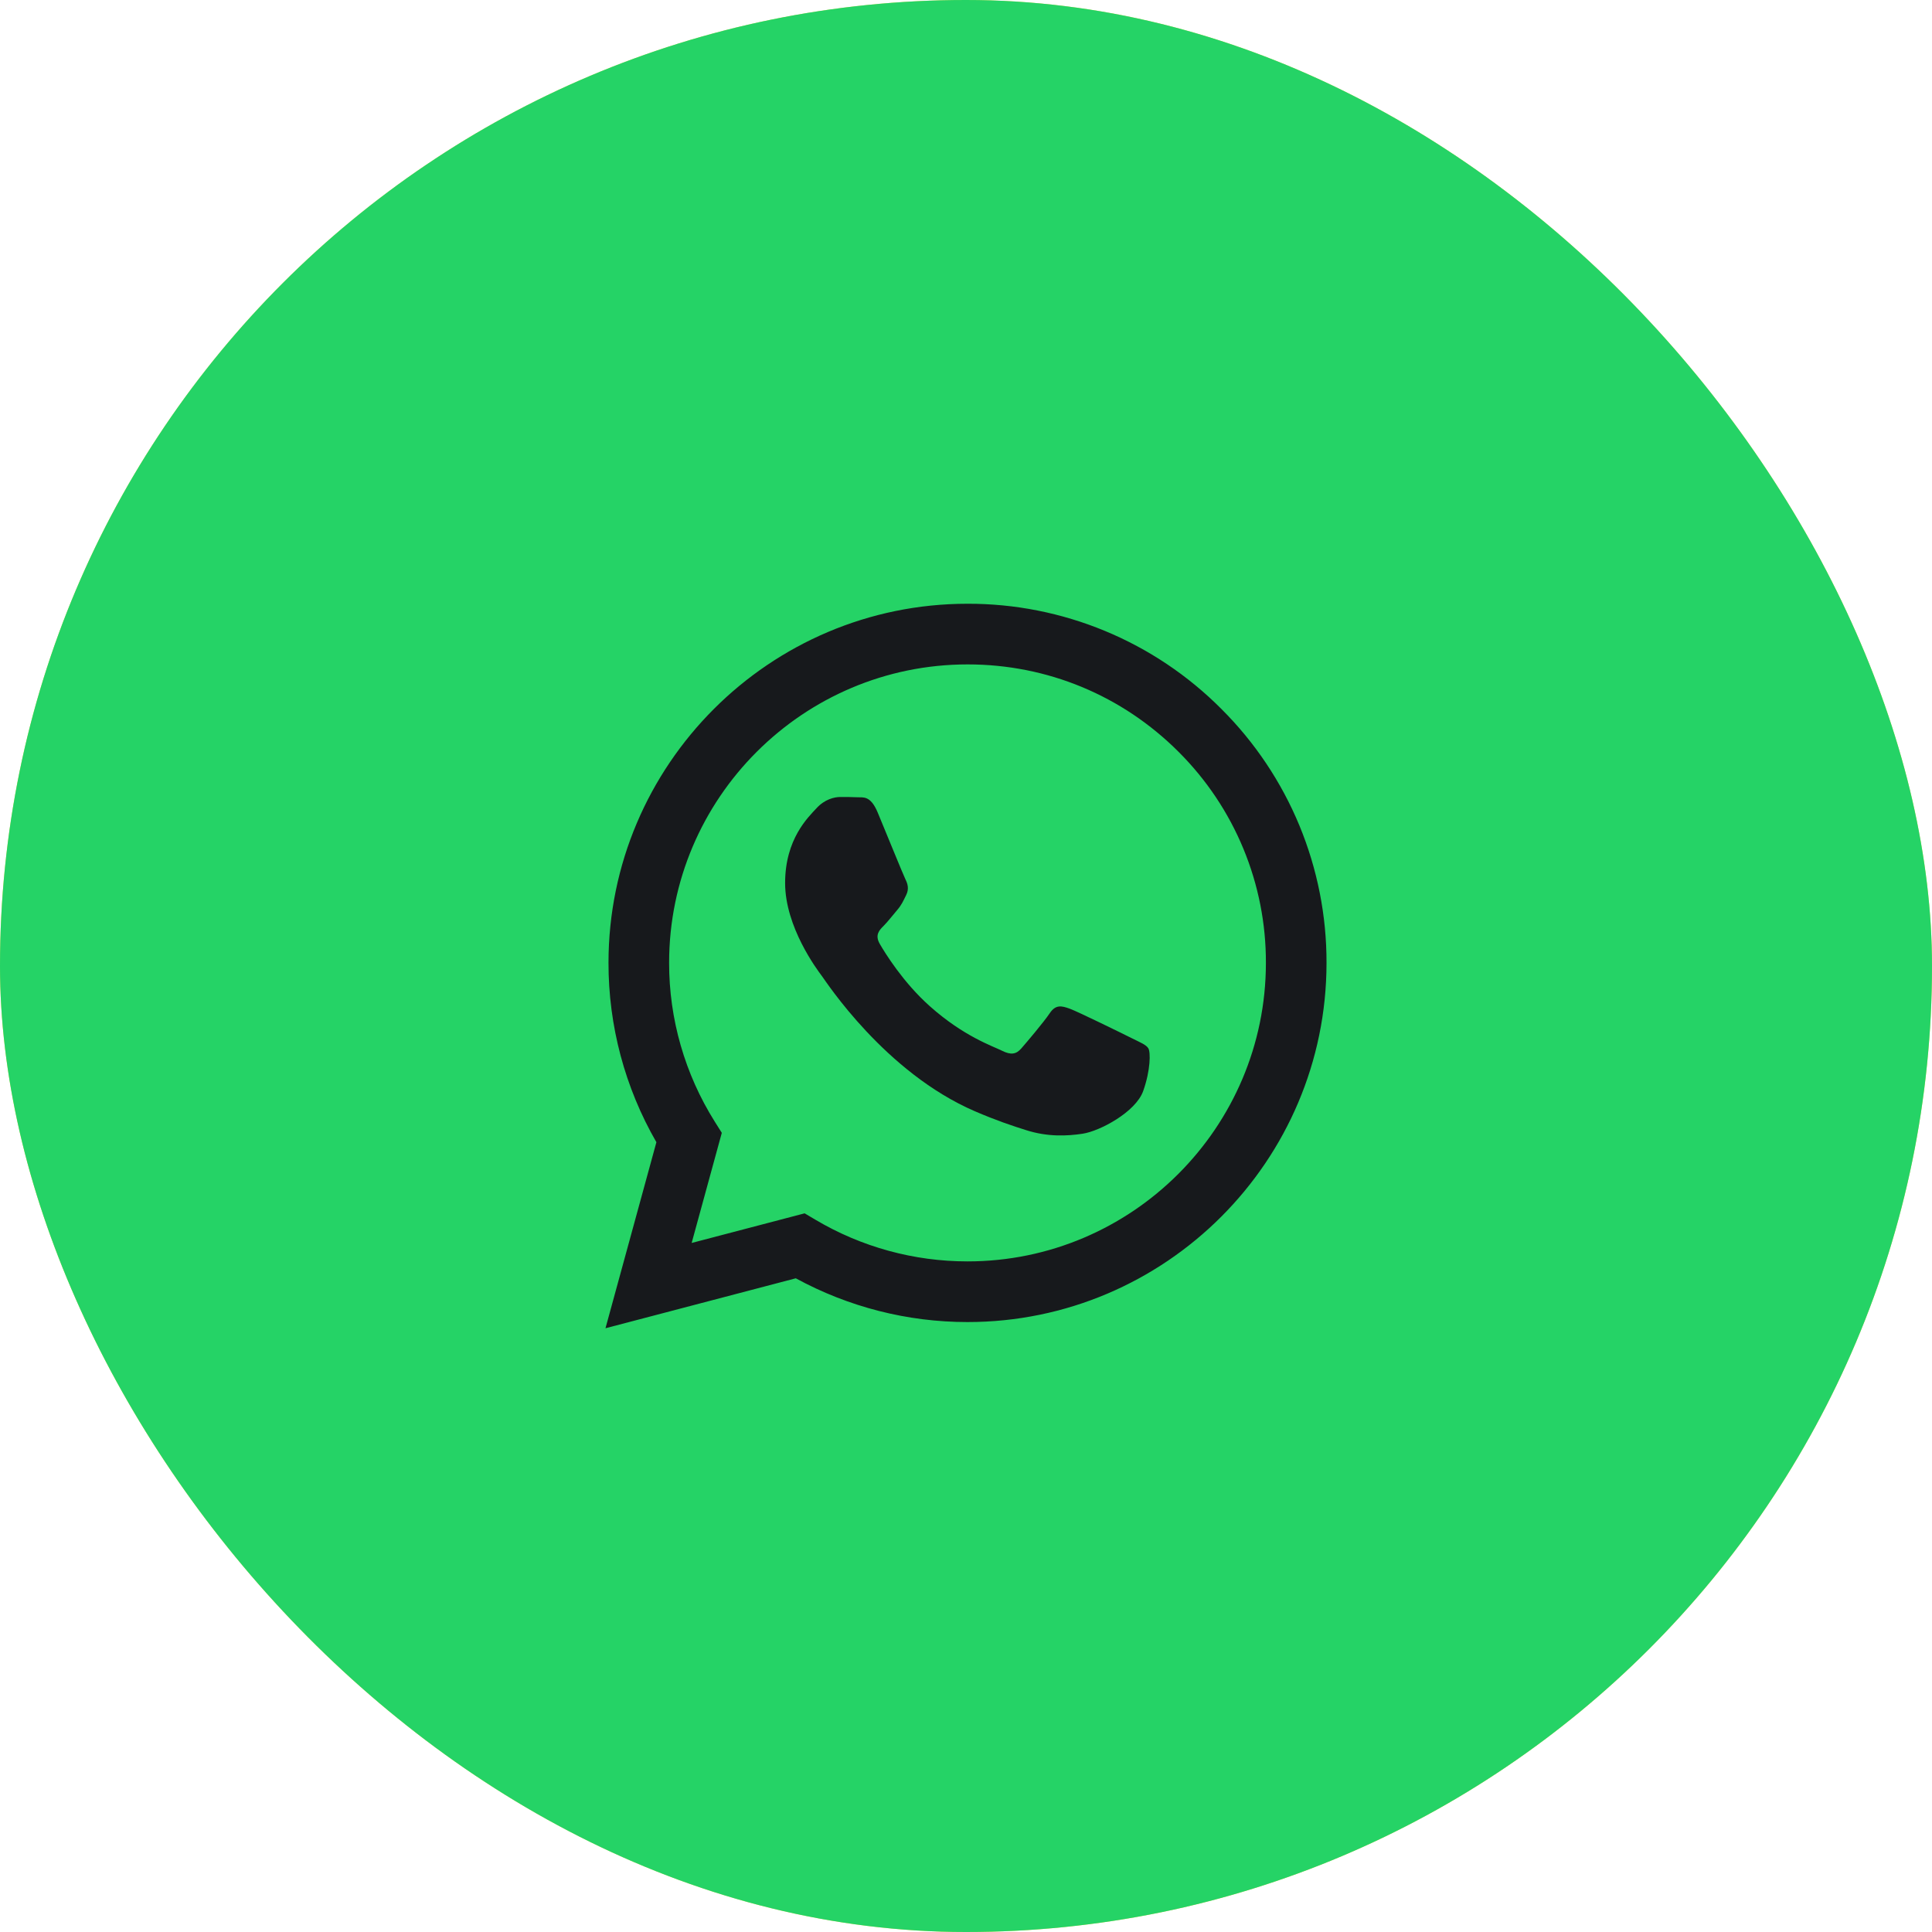 <svg xmlns="http://www.w3.org/2000/svg" width="48" height="48" viewBox="0 0 48 48" fill="none"><rect width="48" height="48" rx="24" fill="#F0DC42"></rect><rect width="48" height="48" rx="24" fill="#25D366"></rect><path fill-rule="evenodd" clip-rule="evenodd" d="M24.038 31.339H24.035C22.707 31.339 21.403 30.982 20.261 30.305L19.991 30.145L17.184 30.881L17.933 28.145L17.757 27.865C17.015 26.683 16.622 25.315 16.624 23.92C16.625 19.832 19.951 16.507 24.041 16.507C26.021 16.507 27.882 17.279 29.282 18.68C29.972 19.368 30.519 20.185 30.891 21.085C31.264 21.986 31.454 22.951 31.451 23.925C31.449 28.012 28.124 31.339 24.038 31.339ZM30.347 17.616C29.52 16.784 28.537 16.125 27.454 15.676C26.371 15.227 25.209 14.997 24.037 15C19.122 15 15.12 19.001 15.118 23.919C15.116 25.484 15.526 27.022 16.308 28.378L15.043 33L19.771 31.759C21.079 32.472 22.544 32.846 24.034 32.846H24.038C28.953 32.846 32.955 28.844 32.957 23.926C32.96 22.754 32.731 21.593 32.283 20.509C31.835 19.427 31.177 18.443 30.347 17.616Z" fill="#17191C"></path><path d="M26.581 25.062C26.785 25.137 27.881 25.675 28.105 25.787C28.328 25.899 28.476 25.954 28.531 26.047C28.587 26.14 28.587 26.587 28.402 27.107C28.216 27.628 27.325 28.103 26.897 28.167C26.513 28.225 26.027 28.249 25.493 28.078C25.17 27.977 24.755 27.839 24.223 27.61C21.987 26.645 20.527 24.393 20.416 24.244L20.414 24.242C20.296 24.084 19.506 23.03 19.506 21.939C19.506 20.842 20.081 20.302 20.286 20.08C20.49 19.856 20.731 19.801 20.88 19.801C21.028 19.801 21.177 19.802 21.307 19.808C21.444 19.816 21.628 19.756 21.808 20.191C21.994 20.637 22.44 21.734 22.495 21.846C22.552 21.958 22.589 22.087 22.514 22.236C22.44 22.385 22.403 22.478 22.291 22.609C22.18 22.738 22.057 22.899 21.957 22.999C21.845 23.11 21.73 23.23 21.859 23.453C21.989 23.677 22.437 24.407 23.099 24.997C23.95 25.756 24.669 25.991 24.892 26.104C25.114 26.215 25.244 26.197 25.375 26.047C25.504 25.899 25.931 25.396 26.08 25.174C26.229 24.951 26.377 24.988 26.581 25.062Z" fill="#17191C"></path></svg>